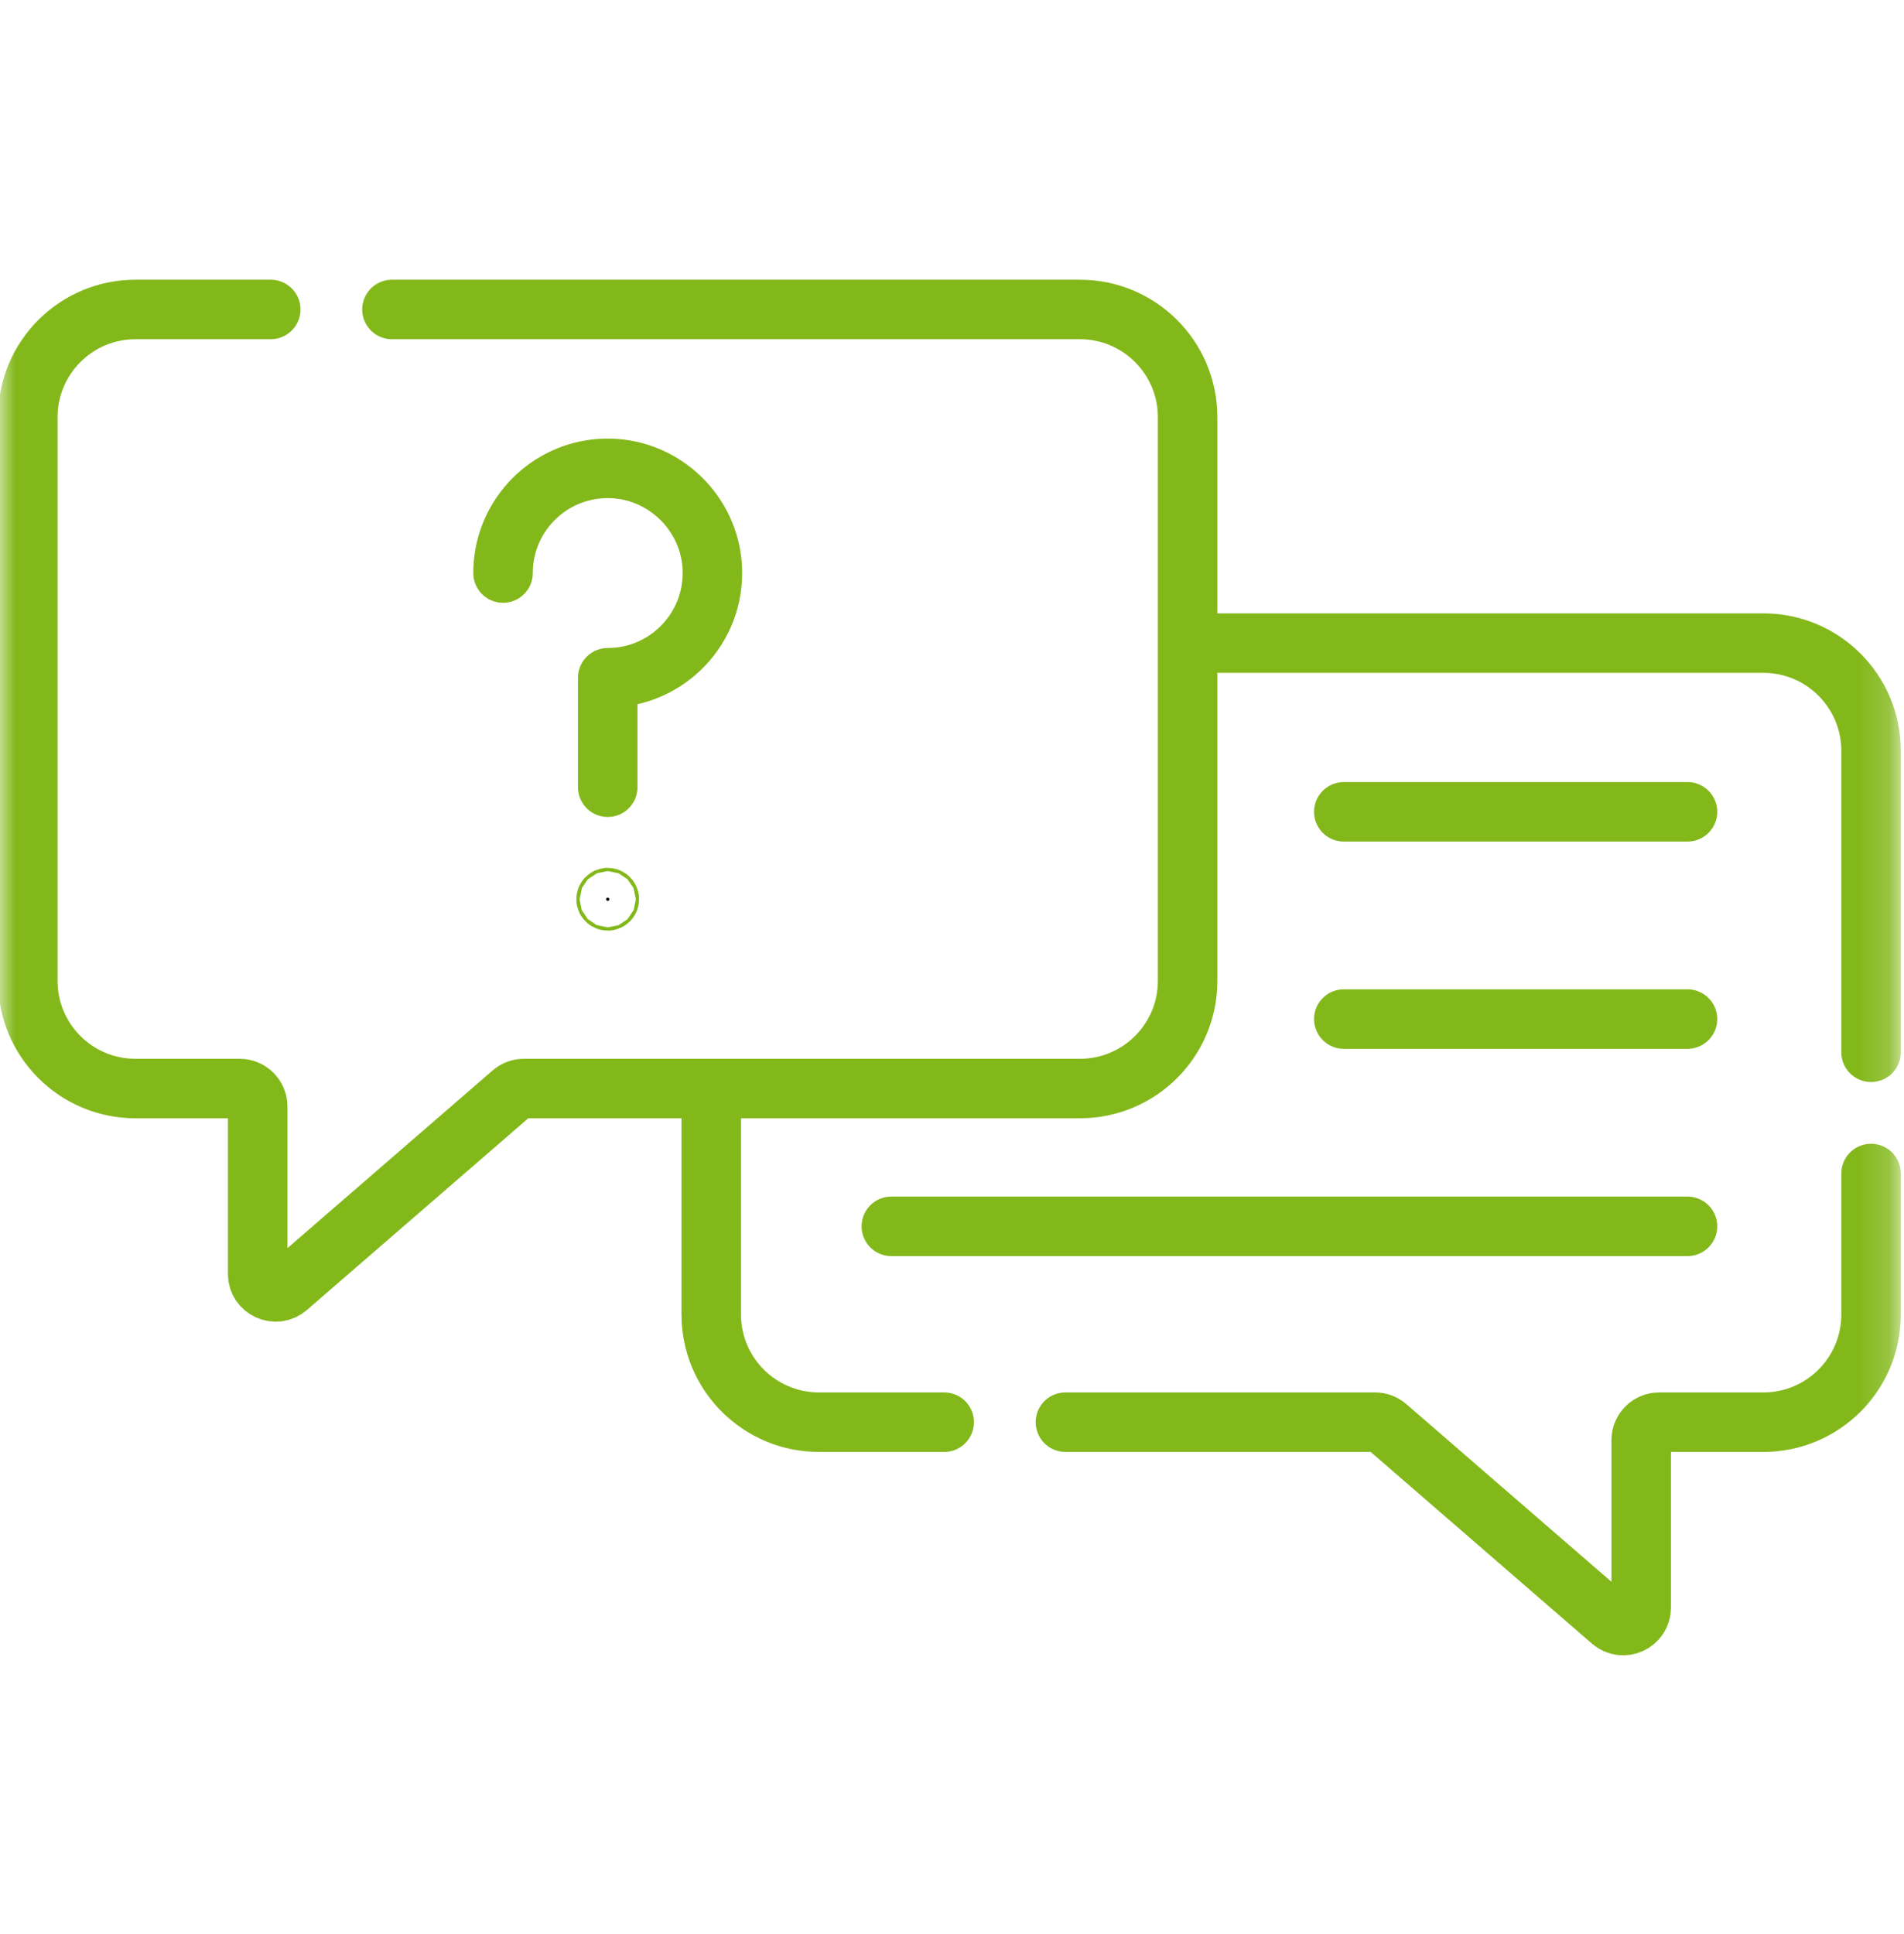 <svg width="64" height="65" viewBox="0 0 64 65" fill="none" xmlns="http://www.w3.org/2000/svg">
<g id="g1986">
<g id="g1988">
<g id="Clip path group">
<mask id="mask0_4762_12880" style="mask-type:luminance" maskUnits="userSpaceOnUse" x="0" y="0" width="64" height="65">
<g id="clipPath1994">
<path id="path1992" d="M62.829 63.431V1.603H1V63.431H62.829Z" fill="white" stroke="white" stroke-width="2"/>
</g>
</mask>
<g mask="url(#mask0_4762_12880)">
<g id="g1990">
<g id="g1996">
<path id="path1998" d="M31.738 47.797H27.527C25.528 47.797 23.907 46.176 23.907 44.177V36.714" stroke="#83B81A" stroke-width="2" stroke-miterlimit="10" stroke-linecap="round" stroke-linejoin="round"/>
</g>
<g id="g2000">
<path id="path2002" d="M62.893 39.44V44.177C62.893 46.176 61.273 47.797 59.274 47.797H55.77C55.437 47.797 55.166 48.068 55.166 48.401V54.028C55.166 54.545 54.558 54.823 54.166 54.484L46.615 47.944C46.505 47.849 46.365 47.797 46.219 47.797H35.813" stroke="#83B81A" stroke-width="2" stroke-miterlimit="10" stroke-linecap="round" stroke-linejoin="round"/>
</g>
<g id="g2004">
<path id="path2006" d="M40.059 21.614H59.274C61.273 21.614 62.893 23.235 62.893 25.234V35.365" stroke="#83B81A" stroke-width="2" stroke-miterlimit="10" stroke-linecap="round" stroke-linejoin="round"/>
</g>
<g id="g2008">
<path id="path2010" d="M9.1 10.401H4.554C2.555 10.401 0.935 12.022 0.935 14.021V32.965C0.935 34.964 2.555 36.584 4.554 36.584H8.057C8.391 36.584 8.662 36.855 8.662 37.188V42.815C8.662 43.332 9.27 43.61 9.661 43.271L17.213 36.732C17.323 36.636 17.463 36.584 17.608 36.584H36.301C38.3 36.584 39.92 34.964 39.92 32.965V14.021C39.92 12.022 38.3 10.401 36.301 10.401H13.175" stroke="#83B81A" stroke-width="2" stroke-miterlimit="10" stroke-linecap="round" stroke-linejoin="round"/>
</g>
<g id="g2012">
<path id="path2014" d="M45.17 27.284H56.722" stroke="#83B81A" stroke-width="2" stroke-miterlimit="10" stroke-linecap="round" stroke-linejoin="round"/>
</g>
<g id="g2016">
<path id="path2018" d="M45.17 34.249H56.722" stroke="#83B81A" stroke-width="2" stroke-miterlimit="10" stroke-linecap="round" stroke-linejoin="round"/>
</g>
<g id="g2020">
<path id="path2022" d="M29.961 41.215H56.722" stroke="#83B81A" stroke-width="2" stroke-miterlimit="10" stroke-linecap="round" stroke-linejoin="round"/>
</g>
<g id="g2024">
<path id="path2026" d="M20.482 30.222C20.482 30.192 20.458 30.167 20.428 30.167C20.398 30.167 20.373 30.191 20.373 30.222C20.373 30.252 20.398 30.276 20.428 30.276C20.458 30.276 20.482 30.252 20.482 30.222Z" fill="black" stroke="#83B81A" stroke-width="2"/>
</g>
<g id="g2028">
<path id="path2030" d="M16.909 19.259C16.909 19.092 16.921 18.929 16.943 18.768C17.185 17.034 18.691 15.705 20.5 15.741C22.331 15.778 23.847 17.244 23.942 19.072C24.047 21.098 22.433 22.778 20.428 22.778V26.457" stroke="#83B81A" stroke-width="2" stroke-miterlimit="10" stroke-linecap="round" stroke-linejoin="round"/>
</g>
</g>
</g>
</g>
</g>
</g>
</svg>
